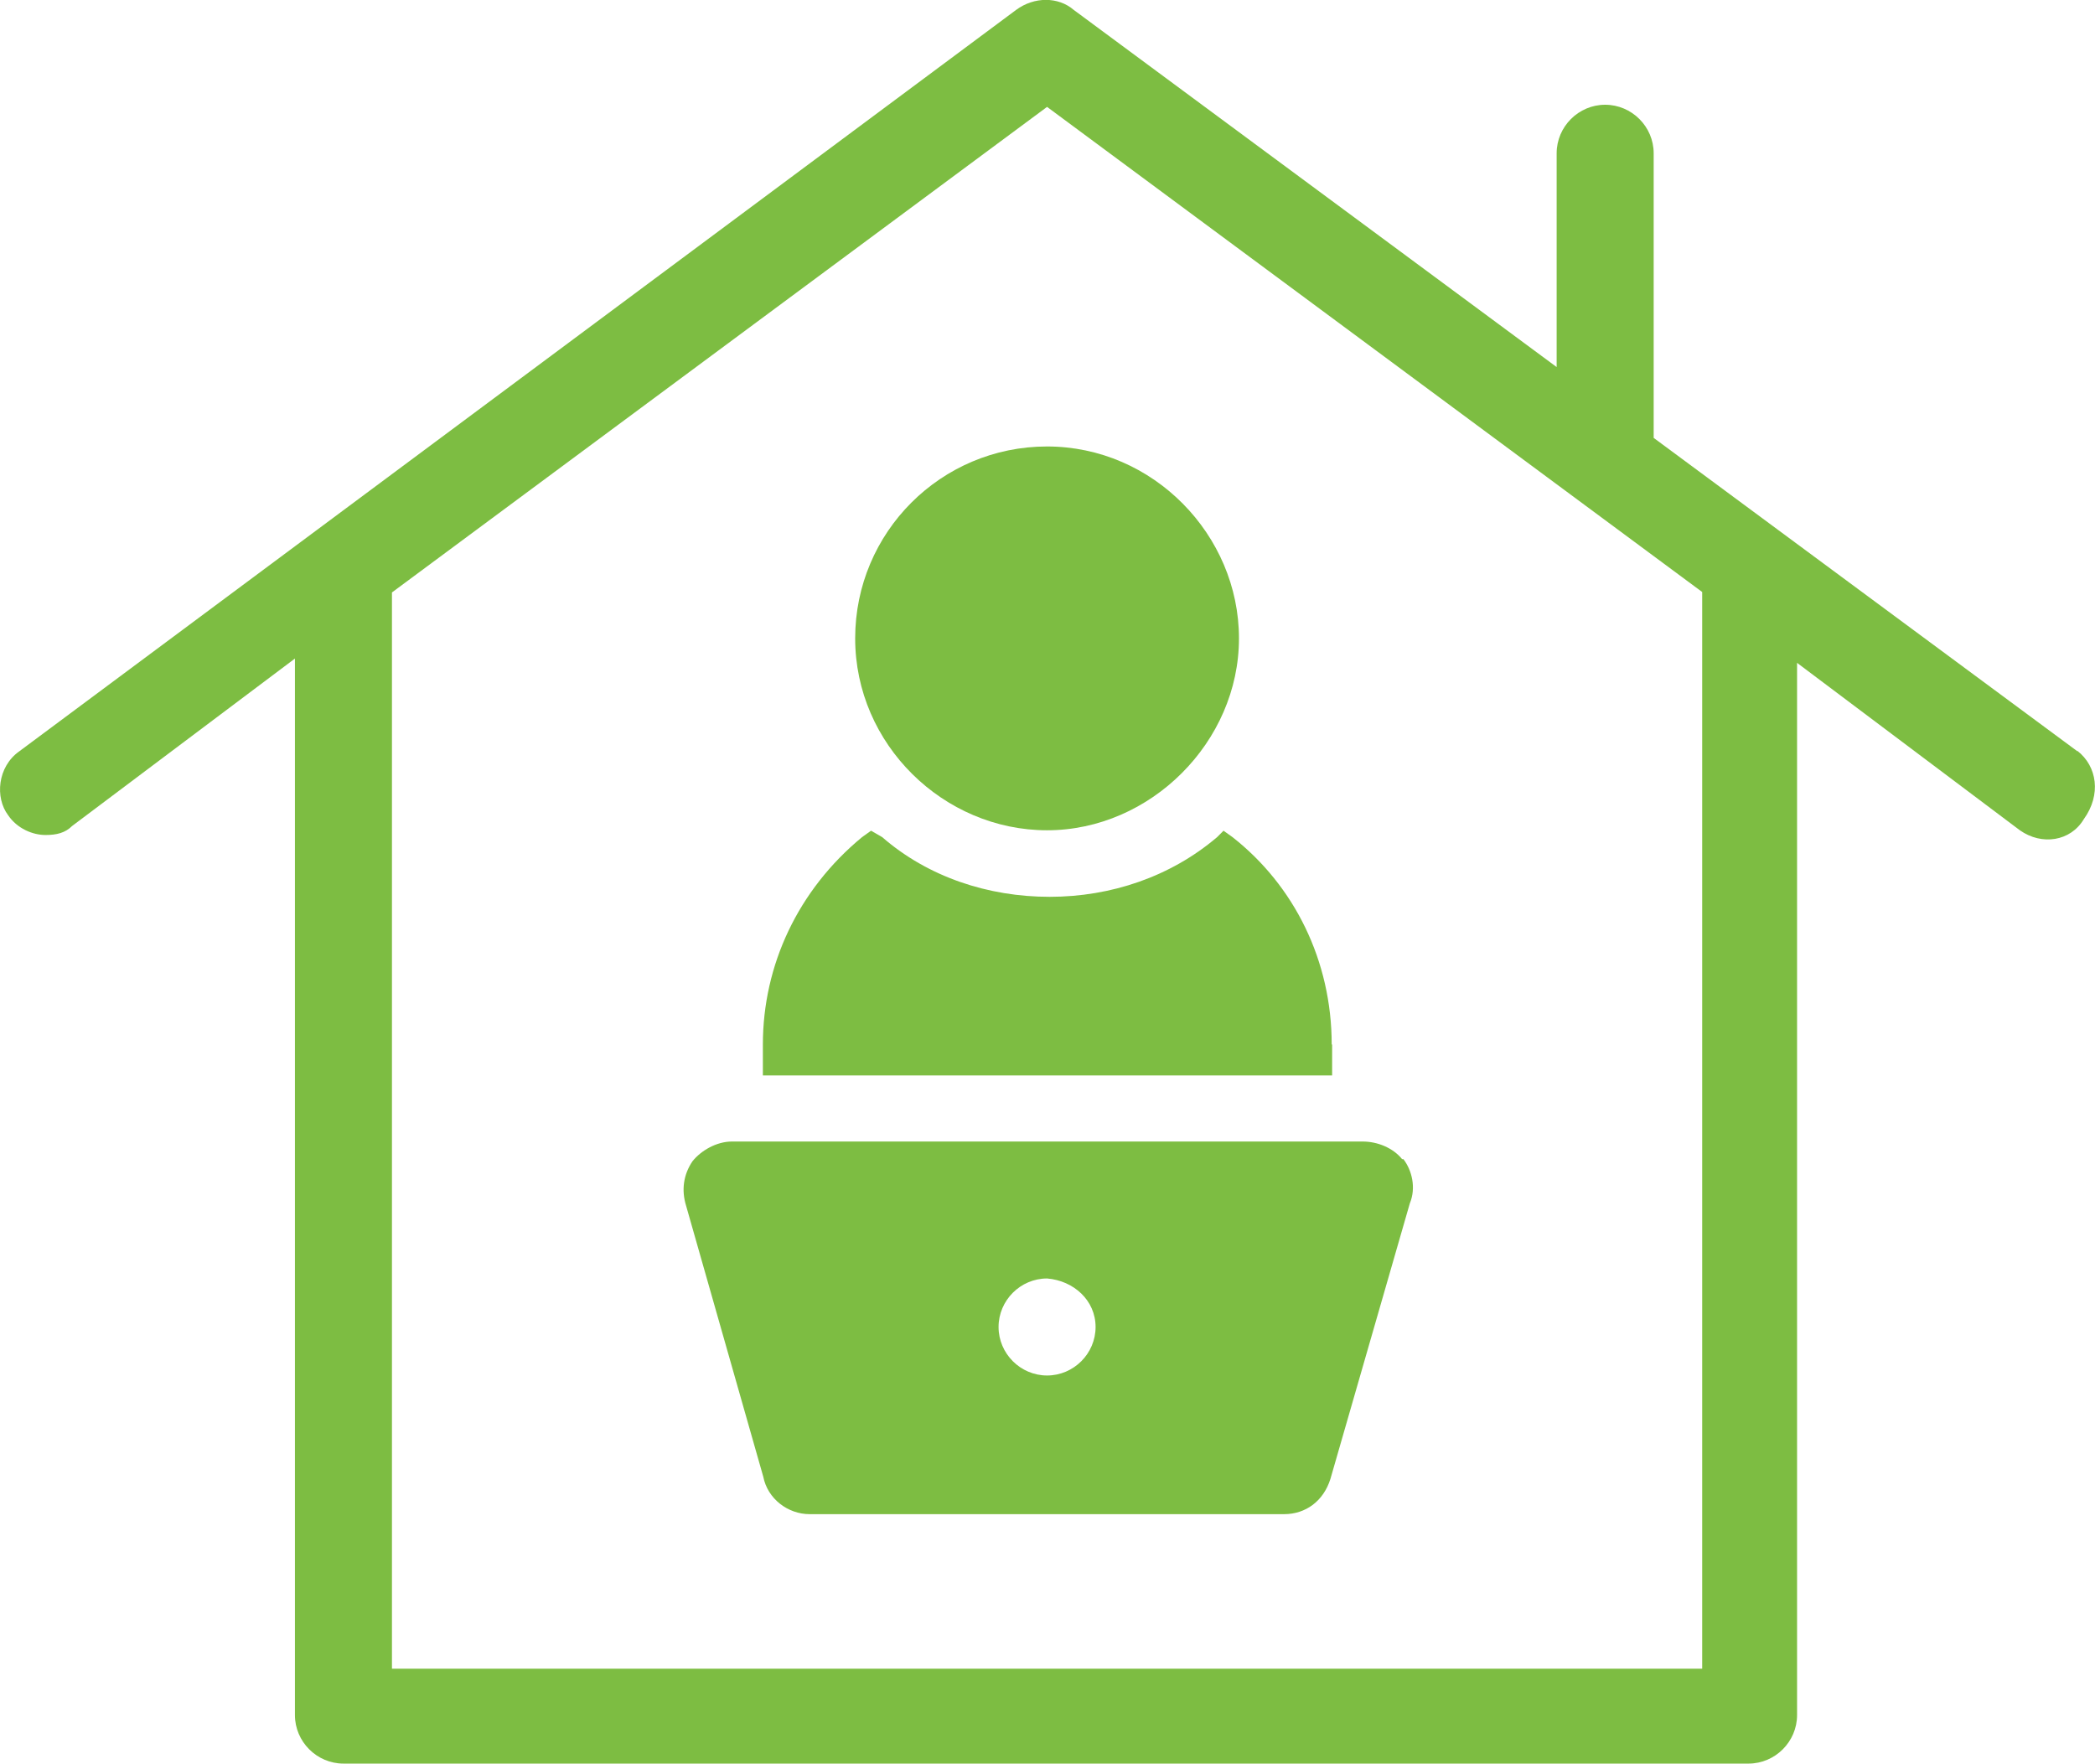 <svg xmlns="http://www.w3.org/2000/svg" id="Layer_2" data-name="Layer 2" viewBox="0 0 48.8 41.08"><defs><style>      .cls-1 {        fill: #7dbd42;        stroke-width: 0px;      }    </style></defs><g id="benefits"><g><path class="cls-1" d="M24.39,19.34c2.41,0,4.47-2.06,4.47-4.47s-2-4.47-4.47-4.47-4.47,2-4.47,4.47,2.06,4.47,4.47,4.47Z"></path><path class="cls-1" d="M31.02,24.33c0-1.95-.87-3.7-2.31-4.83l-.21-.15-.15.15c-1.08.92-2.47,1.39-3.9,1.39s-2.83-.46-3.9-1.39l-.26-.15-.21.15c-1.49,1.23-2.31,2.98-2.31,4.83v.72h13.26v-.72h0Z"></path><path class="cls-1" d="M32.66,27c-.21-.26-.57-.41-.92-.41h-14.69c-.36,0-.72.21-.92.46-.21.31-.26.67-.15,1.03l1.8,6.32c.1.51.57.87,1.08.87h11.05c.51,0,.92-.31,1.08-.82l1.85-6.42c.15-.36.05-.77-.15-1.03h0ZM25.52,30.91c0,.62-.51,1.13-1.13,1.13s-1.13-.51-1.13-1.13.51-1.13,1.13-1.13c.62.05,1.13.51,1.13,1.13Z"></path><path class="cls-1" d="M48.39,17.5l-9.87-7.3V3.57c0-.62-.51-1.13-1.13-1.13s-1.13.51-1.13,1.13v4.98L25.01.23c-.36-.31-.92-.31-1.34,0L.45,17.5c-.51.36-.57,1.08-.26,1.49.21.31.57.46.87.46.26,0,.46-.05.62-.21l5.19-3.9v24.61c0,.62.51,1.13,1.13,1.13h32.73c.62,0,1.13-.51,1.13-1.13V15.44l5.19,3.9c.51.36,1.18.26,1.49-.26.41-.57.31-1.23-.15-1.59h0ZM39.65,38.87H9.13V13.8L24.39,2.49l15.26,11.3v25.07h0Z"></path></g></g></svg>